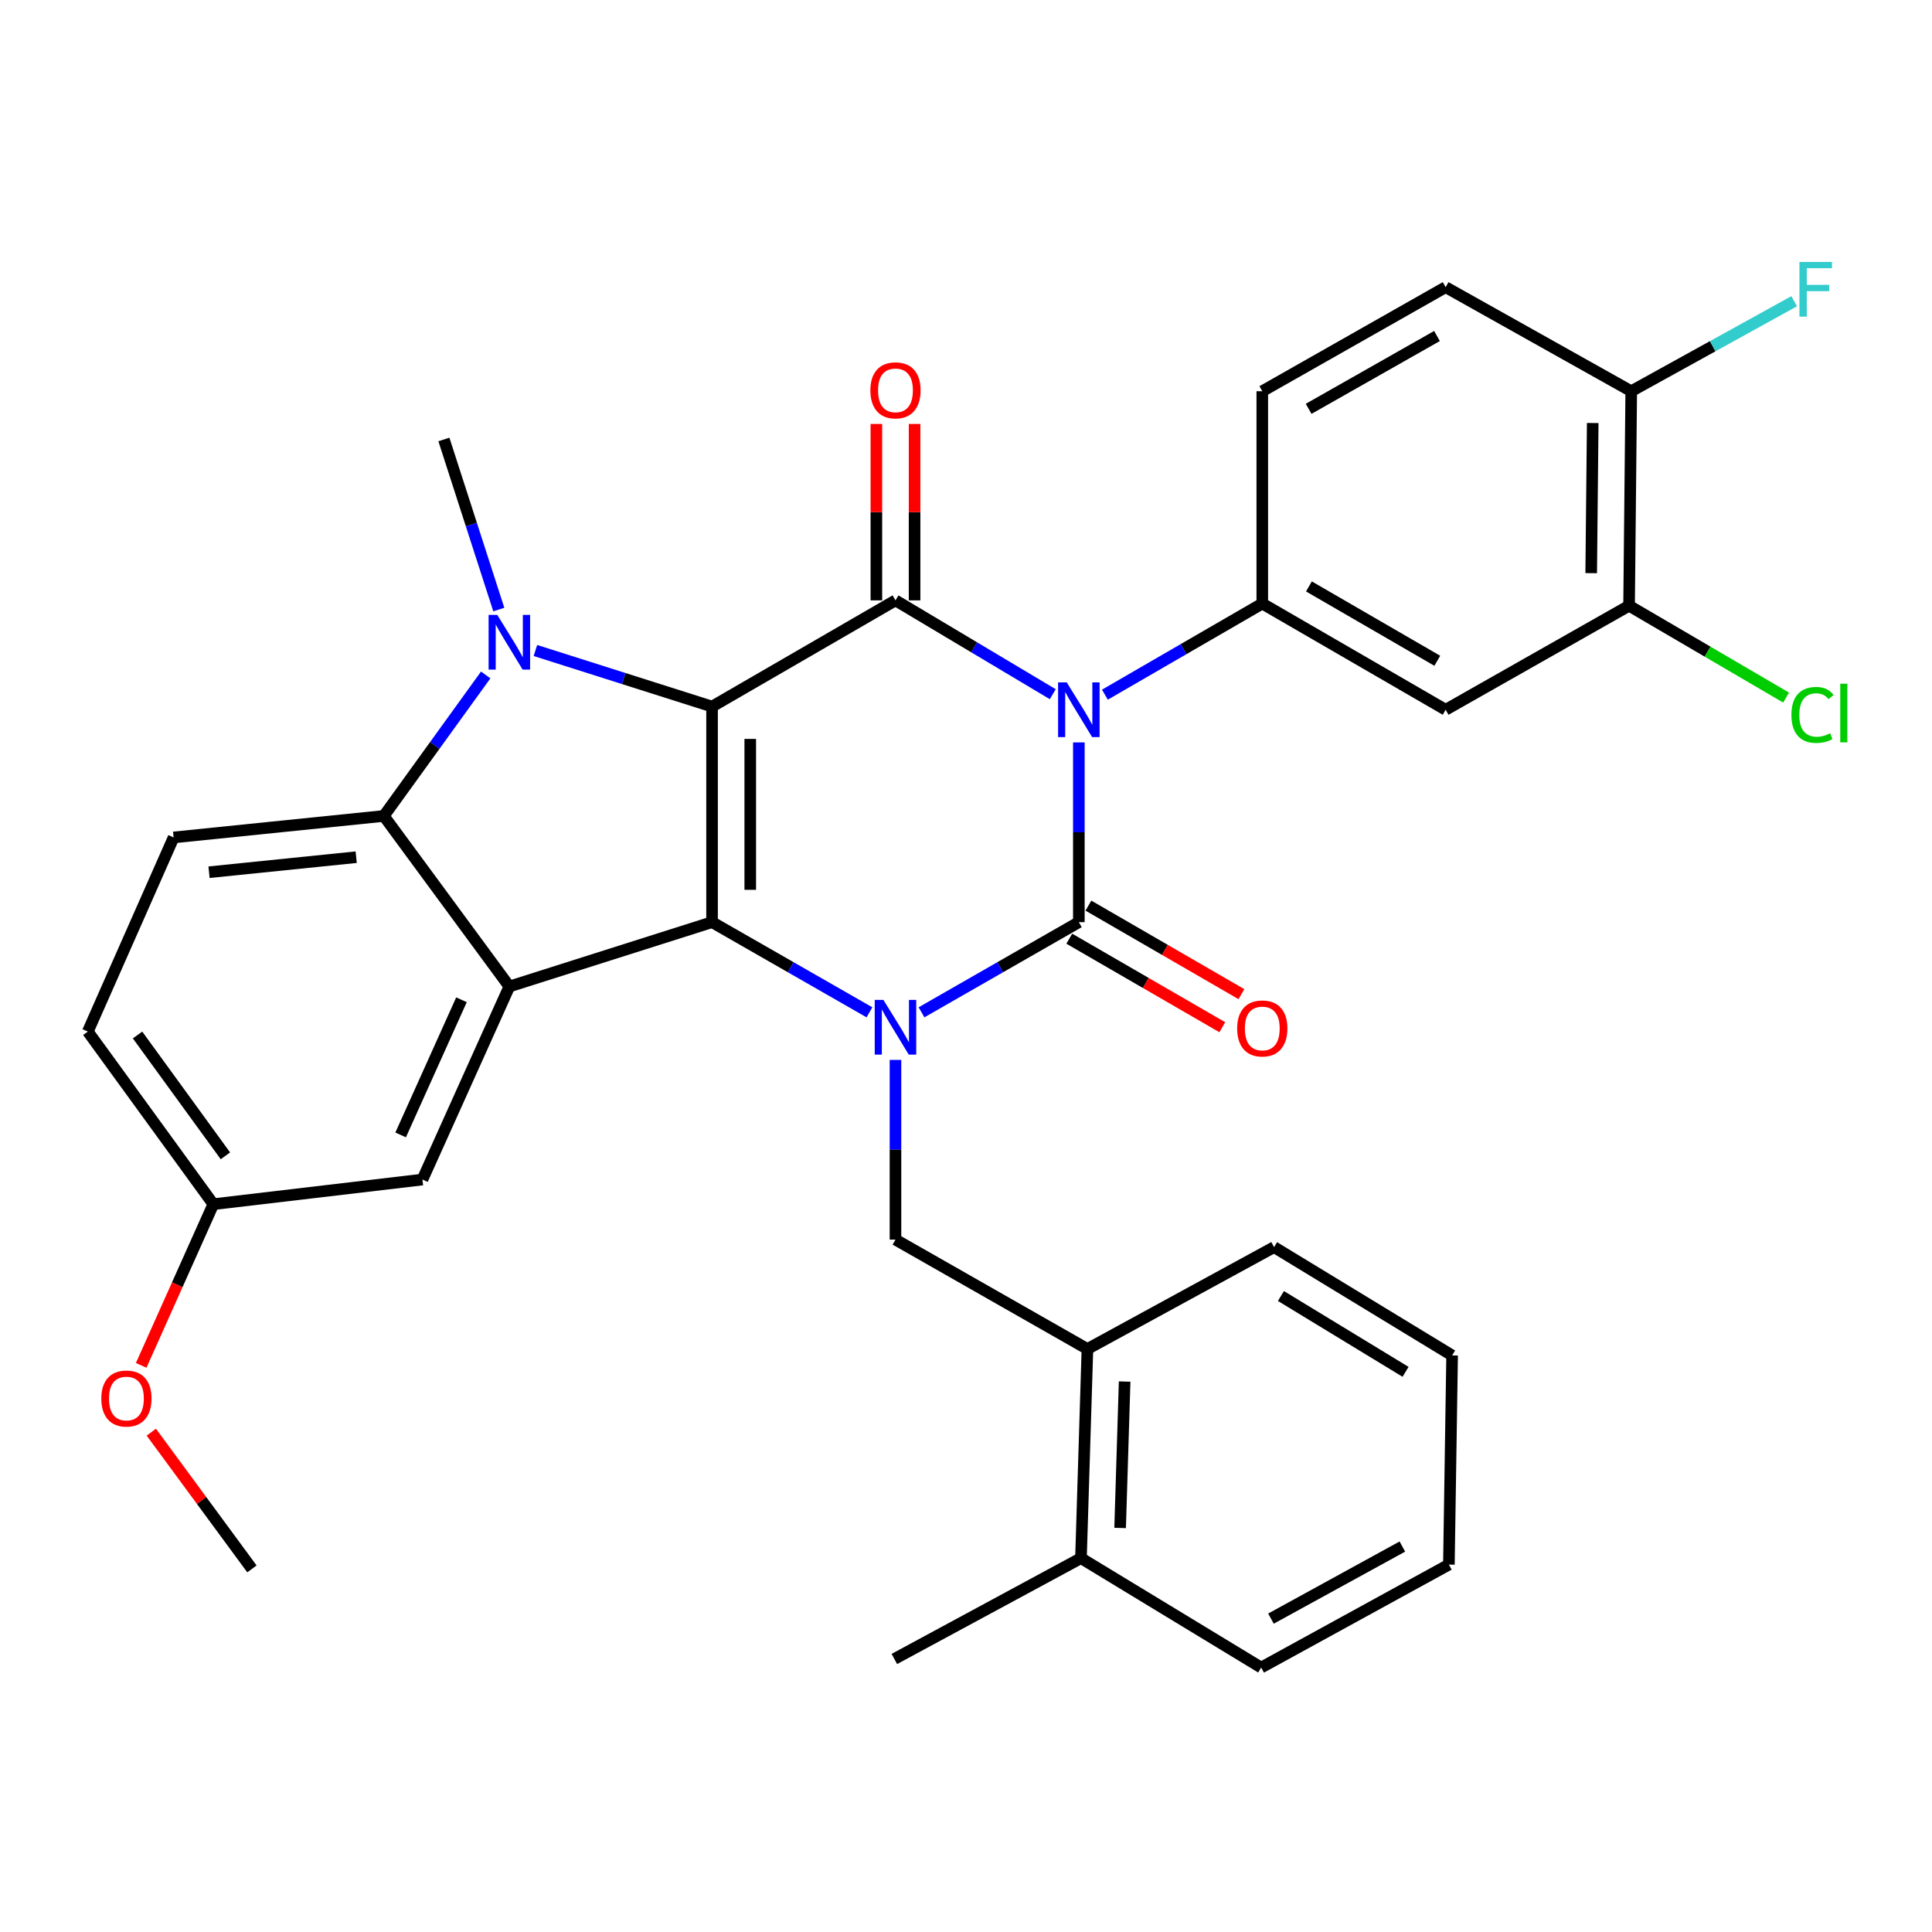 <?xml version='1.0' encoding='iso-8859-1'?>
<svg version='1.1' baseProfile='full'
              xmlns='http://www.w3.org/2000/svg'
                      xmlns:rdkit='http://www.rdkit.org/xml'
                      xmlns:xlink='http://www.w3.org/1999/xlink'
                  xml:space='preserve'
width='1000px' height='1000px' viewBox='0 0 1000 1000'>
<!-- END OF HEADER -->
<rect style='opacity:1.0;fill:#FFFFFF;stroke:none' width='1000' height='1000' x='0' y='0'> </rect>
<path class='bond-2' d='M 368.556,365.722 L 368.556,477.308' style='fill:none;fill-rule:evenodd;stroke:#000000;stroke-width:6px;stroke-linecap:butt;stroke-linejoin:miter;stroke-opacity:1' />
<path class='bond-2' d='M 388.329,382.46 L 388.329,460.57' style='fill:none;fill-rule:evenodd;stroke:#000000;stroke-width:6px;stroke-linecap:butt;stroke-linejoin:miter;stroke-opacity:1' />
<path class='bond-4' d='M 368.556,365.722 L 463.5,310.753' style='fill:none;fill-rule:evenodd;stroke:#000000;stroke-width:6px;stroke-linecap:butt;stroke-linejoin:miter;stroke-opacity:1' />
<path class='bond-5' d='M 368.556,365.722 L 322.843,351.211' style='fill:none;fill-rule:evenodd;stroke:#000000;stroke-width:6px;stroke-linecap:butt;stroke-linejoin:miter;stroke-opacity:1' />
<path class='bond-5' d='M 322.843,351.211 L 277.13,336.699' style='fill:none;fill-rule:evenodd;stroke:#0000FF;stroke-width:6px;stroke-linecap:butt;stroke-linejoin:miter;stroke-opacity:1' />
<path class='bond-0' d='M 544.907,359.315 L 504.203,335.034' style='fill:none;fill-rule:evenodd;stroke:#0000FF;stroke-width:6px;stroke-linecap:butt;stroke-linejoin:miter;stroke-opacity:1' />
<path class='bond-0' d='M 504.203,335.034 L 463.5,310.753' style='fill:none;fill-rule:evenodd;stroke:#000000;stroke-width:6px;stroke-linecap:butt;stroke-linejoin:miter;stroke-opacity:1' />
<path class='bond-1' d='M 558.41,384.278 L 558.41,430.793' style='fill:none;fill-rule:evenodd;stroke:#0000FF;stroke-width:6px;stroke-linecap:butt;stroke-linejoin:miter;stroke-opacity:1' />
<path class='bond-1' d='M 558.41,430.793 L 558.41,477.308' style='fill:none;fill-rule:evenodd;stroke:#000000;stroke-width:6px;stroke-linecap:butt;stroke-linejoin:miter;stroke-opacity:1' />
<path class='bond-8' d='M 571.893,359.564 L 612.623,335.983' style='fill:none;fill-rule:evenodd;stroke:#0000FF;stroke-width:6px;stroke-linecap:butt;stroke-linejoin:miter;stroke-opacity:1' />
<path class='bond-8' d='M 612.623,335.983 L 653.353,312.401' style='fill:none;fill-rule:evenodd;stroke:#000000;stroke-width:6px;stroke-linecap:butt;stroke-linejoin:miter;stroke-opacity:1' />
<path class='bond-11' d='M 553.458,485.865 L 593.059,508.779' style='fill:none;fill-rule:evenodd;stroke:#000000;stroke-width:6px;stroke-linecap:butt;stroke-linejoin:miter;stroke-opacity:1' />
<path class='bond-11' d='M 593.059,508.779 L 632.66,531.692' style='fill:none;fill-rule:evenodd;stroke:#FF0000;stroke-width:6px;stroke-linecap:butt;stroke-linejoin:miter;stroke-opacity:1' />
<path class='bond-11' d='M 563.361,468.751 L 602.962,491.664' style='fill:none;fill-rule:evenodd;stroke:#000000;stroke-width:6px;stroke-linecap:butt;stroke-linejoin:miter;stroke-opacity:1' />
<path class='bond-11' d='M 602.962,491.664 L 642.562,514.578' style='fill:none;fill-rule:evenodd;stroke:#FF0000;stroke-width:6px;stroke-linecap:butt;stroke-linejoin:miter;stroke-opacity:1' />
<path class='bond-34' d='M 558.41,477.308 L 517.692,500.64' style='fill:none;fill-rule:evenodd;stroke:#000000;stroke-width:6px;stroke-linecap:butt;stroke-linejoin:miter;stroke-opacity:1' />
<path class='bond-34' d='M 517.692,500.64 L 476.974,523.973' style='fill:none;fill-rule:evenodd;stroke:#0000FF;stroke-width:6px;stroke-linecap:butt;stroke-linejoin:miter;stroke-opacity:1' />
<path class='bond-3' d='M 368.556,477.308 L 409.29,500.642' style='fill:none;fill-rule:evenodd;stroke:#000000;stroke-width:6px;stroke-linecap:butt;stroke-linejoin:miter;stroke-opacity:1' />
<path class='bond-3' d='M 409.29,500.642 L 450.024,523.975' style='fill:none;fill-rule:evenodd;stroke:#0000FF;stroke-width:6px;stroke-linecap:butt;stroke-linejoin:miter;stroke-opacity:1' />
<path class='bond-6' d='M 368.556,477.308 L 263.639,510.614' style='fill:none;fill-rule:evenodd;stroke:#000000;stroke-width:6px;stroke-linecap:butt;stroke-linejoin:miter;stroke-opacity:1' />
<path class='bond-9' d='M 463.5,548.603 L 463.5,595.112' style='fill:none;fill-rule:evenodd;stroke:#0000FF;stroke-width:6px;stroke-linecap:butt;stroke-linejoin:miter;stroke-opacity:1' />
<path class='bond-9' d='M 463.5,595.112 L 463.5,641.621' style='fill:none;fill-rule:evenodd;stroke:#000000;stroke-width:6px;stroke-linecap:butt;stroke-linejoin:miter;stroke-opacity:1' />
<path class='bond-15' d='M 473.386,310.753 L 473.386,265.096' style='fill:none;fill-rule:evenodd;stroke:#000000;stroke-width:6px;stroke-linecap:butt;stroke-linejoin:miter;stroke-opacity:1' />
<path class='bond-15' d='M 473.386,265.096 L 473.386,219.438' style='fill:none;fill-rule:evenodd;stroke:#FF0000;stroke-width:6px;stroke-linecap:butt;stroke-linejoin:miter;stroke-opacity:1' />
<path class='bond-15' d='M 453.613,310.753 L 453.613,265.096' style='fill:none;fill-rule:evenodd;stroke:#000000;stroke-width:6px;stroke-linecap:butt;stroke-linejoin:miter;stroke-opacity:1' />
<path class='bond-15' d='M 453.613,265.096 L 453.613,219.438' style='fill:none;fill-rule:evenodd;stroke:#FF0000;stroke-width:6px;stroke-linecap:butt;stroke-linejoin:miter;stroke-opacity:1' />
<path class='bond-7' d='M 251.405,349.349 L 225.039,385.844' style='fill:none;fill-rule:evenodd;stroke:#0000FF;stroke-width:6px;stroke-linecap:butt;stroke-linejoin:miter;stroke-opacity:1' />
<path class='bond-7' d='M 225.039,385.844 L 198.673,422.339' style='fill:none;fill-rule:evenodd;stroke:#000000;stroke-width:6px;stroke-linecap:butt;stroke-linejoin:miter;stroke-opacity:1' />
<path class='bond-21' d='M 258.178,315.499 L 243.969,271.482' style='fill:none;fill-rule:evenodd;stroke:#0000FF;stroke-width:6px;stroke-linecap:butt;stroke-linejoin:miter;stroke-opacity:1' />
<path class='bond-21' d='M 243.969,271.482 L 229.761,227.465' style='fill:none;fill-rule:evenodd;stroke:#000000;stroke-width:6px;stroke-linecap:butt;stroke-linejoin:miter;stroke-opacity:1' />
<path class='bond-16' d='M 263.639,510.614 L 218.655,610.534' style='fill:none;fill-rule:evenodd;stroke:#000000;stroke-width:6px;stroke-linecap:butt;stroke-linejoin:miter;stroke-opacity:1' />
<path class='bond-16' d='M 238.861,517.485 L 207.372,587.429' style='fill:none;fill-rule:evenodd;stroke:#000000;stroke-width:6px;stroke-linecap:butt;stroke-linejoin:miter;stroke-opacity:1' />
<path class='bond-33' d='M 263.639,510.614 L 198.673,422.339' style='fill:none;fill-rule:evenodd;stroke:#000000;stroke-width:6px;stroke-linecap:butt;stroke-linejoin:miter;stroke-opacity:1' />
<path class='bond-13' d='M 198.673,422.339 L 89.867,433.456' style='fill:none;fill-rule:evenodd;stroke:#000000;stroke-width:6px;stroke-linecap:butt;stroke-linejoin:miter;stroke-opacity:1' />
<path class='bond-13' d='M 184.362,443.677 L 108.198,451.459' style='fill:none;fill-rule:evenodd;stroke:#000000;stroke-width:6px;stroke-linecap:butt;stroke-linejoin:miter;stroke-opacity:1' />
<path class='bond-10' d='M 653.353,312.401 L 748.264,367.37' style='fill:none;fill-rule:evenodd;stroke:#000000;stroke-width:6px;stroke-linecap:butt;stroke-linejoin:miter;stroke-opacity:1' />
<path class='bond-10' d='M 677.5,303.536 L 743.937,342.014' style='fill:none;fill-rule:evenodd;stroke:#000000;stroke-width:6px;stroke-linecap:butt;stroke-linejoin:miter;stroke-opacity:1' />
<path class='bond-17' d='M 653.353,312.401 L 653.353,202.496' style='fill:none;fill-rule:evenodd;stroke:#000000;stroke-width:6px;stroke-linecap:butt;stroke-linejoin:miter;stroke-opacity:1' />
<path class='bond-14' d='M 463.5,641.621 L 562.848,698.238' style='fill:none;fill-rule:evenodd;stroke:#000000;stroke-width:6px;stroke-linecap:butt;stroke-linejoin:miter;stroke-opacity:1' />
<path class='bond-12' d='M 748.264,367.37 L 843.207,313.522' style='fill:none;fill-rule:evenodd;stroke:#000000;stroke-width:6px;stroke-linecap:butt;stroke-linejoin:miter;stroke-opacity:1' />
<path class='bond-23' d='M 843.207,313.522 L 883.844,337.293' style='fill:none;fill-rule:evenodd;stroke:#000000;stroke-width:6px;stroke-linecap:butt;stroke-linejoin:miter;stroke-opacity:1' />
<path class='bond-23' d='M 883.844,337.293 L 924.48,361.065' style='fill:none;fill-rule:evenodd;stroke:#00CC00;stroke-width:6px;stroke-linecap:butt;stroke-linejoin:miter;stroke-opacity:1' />
<path class='bond-36' d='M 843.207,313.522 L 844.327,202.496' style='fill:none;fill-rule:evenodd;stroke:#000000;stroke-width:6px;stroke-linecap:butt;stroke-linejoin:miter;stroke-opacity:1' />
<path class='bond-36' d='M 823.603,296.668 L 824.387,218.95' style='fill:none;fill-rule:evenodd;stroke:#000000;stroke-width:6px;stroke-linecap:butt;stroke-linejoin:miter;stroke-opacity:1' />
<path class='bond-24' d='M 89.867,433.456 L 45.455,533.935' style='fill:none;fill-rule:evenodd;stroke:#000000;stroke-width:6px;stroke-linecap:butt;stroke-linejoin:miter;stroke-opacity:1' />
<path class='bond-19' d='M 562.848,698.238 L 559.508,806.495' style='fill:none;fill-rule:evenodd;stroke:#000000;stroke-width:6px;stroke-linecap:butt;stroke-linejoin:miter;stroke-opacity:1' />
<path class='bond-19' d='M 582.11,715.086 L 579.773,790.866' style='fill:none;fill-rule:evenodd;stroke:#000000;stroke-width:6px;stroke-linecap:butt;stroke-linejoin:miter;stroke-opacity:1' />
<path class='bond-27' d='M 562.848,698.238 L 659.461,645.51' style='fill:none;fill-rule:evenodd;stroke:#000000;stroke-width:6px;stroke-linecap:butt;stroke-linejoin:miter;stroke-opacity:1' />
<path class='bond-22' d='M 218.655,610.534 L 110.42,623.287' style='fill:none;fill-rule:evenodd;stroke:#000000;stroke-width:6px;stroke-linecap:butt;stroke-linejoin:miter;stroke-opacity:1' />
<path class='bond-20' d='M 653.353,202.496 L 748.264,148.637' style='fill:none;fill-rule:evenodd;stroke:#000000;stroke-width:6px;stroke-linecap:butt;stroke-linejoin:miter;stroke-opacity:1' />
<path class='bond-20' d='M 677.349,211.614 L 743.786,173.913' style='fill:none;fill-rule:evenodd;stroke:#000000;stroke-width:6px;stroke-linecap:butt;stroke-linejoin:miter;stroke-opacity:1' />
<path class='bond-18' d='M 844.327,202.496 L 748.264,148.637' style='fill:none;fill-rule:evenodd;stroke:#000000;stroke-width:6px;stroke-linecap:butt;stroke-linejoin:miter;stroke-opacity:1' />
<path class='bond-25' d='M 844.327,202.496 L 886.495,179.2' style='fill:none;fill-rule:evenodd;stroke:#000000;stroke-width:6px;stroke-linecap:butt;stroke-linejoin:miter;stroke-opacity:1' />
<path class='bond-25' d='M 886.495,179.2 L 928.662,155.905' style='fill:none;fill-rule:evenodd;stroke:#33CCCC;stroke-width:6px;stroke-linecap:butt;stroke-linejoin:miter;stroke-opacity:1' />
<path class='bond-28' d='M 559.508,806.495 L 462.917,858.685' style='fill:none;fill-rule:evenodd;stroke:#000000;stroke-width:6px;stroke-linecap:butt;stroke-linejoin:miter;stroke-opacity:1' />
<path class='bond-29' d='M 559.508,806.495 L 652.782,863.123' style='fill:none;fill-rule:evenodd;stroke:#000000;stroke-width:6px;stroke-linecap:butt;stroke-linejoin:miter;stroke-opacity:1' />
<path class='bond-26' d='M 110.42,623.287 L 91.749,665.002' style='fill:none;fill-rule:evenodd;stroke:#000000;stroke-width:6px;stroke-linecap:butt;stroke-linejoin:miter;stroke-opacity:1' />
<path class='bond-26' d='M 91.749,665.002 L 73.078,706.716' style='fill:none;fill-rule:evenodd;stroke:#FF0000;stroke-width:6px;stroke-linecap:butt;stroke-linejoin:miter;stroke-opacity:1' />
<path class='bond-35' d='M 110.42,623.287 L 45.455,533.935' style='fill:none;fill-rule:evenodd;stroke:#000000;stroke-width:6px;stroke-linecap:butt;stroke-linejoin:miter;stroke-opacity:1' />
<path class='bond-35' d='M 116.668,598.257 L 71.192,535.71' style='fill:none;fill-rule:evenodd;stroke:#000000;stroke-width:6px;stroke-linecap:butt;stroke-linejoin:miter;stroke-opacity:1' />
<path class='bond-30' d='M 78.317,741.289 L 104.359,776.671' style='fill:none;fill-rule:evenodd;stroke:#FF0000;stroke-width:6px;stroke-linecap:butt;stroke-linejoin:miter;stroke-opacity:1' />
<path class='bond-30' d='M 104.359,776.671 L 130.402,812.054' style='fill:none;fill-rule:evenodd;stroke:#000000;stroke-width:6px;stroke-linecap:butt;stroke-linejoin:miter;stroke-opacity:1' />
<path class='bond-31' d='M 659.461,645.51 L 751.614,701.577' style='fill:none;fill-rule:evenodd;stroke:#000000;stroke-width:6px;stroke-linecap:butt;stroke-linejoin:miter;stroke-opacity:1' />
<path class='bond-31' d='M 663.006,670.812 L 727.514,710.06' style='fill:none;fill-rule:evenodd;stroke:#000000;stroke-width:6px;stroke-linecap:butt;stroke-linejoin:miter;stroke-opacity:1' />
<path class='bond-37' d='M 652.782,863.123 L 749.944,809.835' style='fill:none;fill-rule:evenodd;stroke:#000000;stroke-width:6px;stroke-linecap:butt;stroke-linejoin:miter;stroke-opacity:1' />
<path class='bond-37' d='M 657.848,837.793 L 725.862,800.491' style='fill:none;fill-rule:evenodd;stroke:#000000;stroke-width:6px;stroke-linecap:butt;stroke-linejoin:miter;stroke-opacity:1' />
<path class='bond-32' d='M 751.614,701.577 L 749.944,809.835' style='fill:none;fill-rule:evenodd;stroke:#000000;stroke-width:6px;stroke-linecap:butt;stroke-linejoin:miter;stroke-opacity:1' />
<path  class='atom-1' d='M 552.15 353.21
L 561.43 368.21
Q 562.35 369.69, 563.83 372.37
Q 565.31 375.05, 565.39 375.21
L 565.39 353.21
L 569.15 353.21
L 569.15 381.53
L 565.27 381.53
L 555.31 365.13
Q 554.15 363.21, 552.91 361.01
Q 551.71 358.81, 551.35 358.13
L 551.35 381.53
L 547.67 381.53
L 547.67 353.21
L 552.15 353.21
' fill='#0000FF'/>
<path  class='atom-4' d='M 457.24 517.535
L 466.52 532.535
Q 467.44 534.015, 468.92 536.695
Q 470.4 539.375, 470.48 539.535
L 470.48 517.535
L 474.24 517.535
L 474.24 545.855
L 470.36 545.855
L 460.4 529.455
Q 459.24 527.535, 458 525.335
Q 456.8 523.135, 456.44 522.455
L 456.44 545.855
L 452.76 545.855
L 452.76 517.535
L 457.24 517.535
' fill='#0000FF'/>
<path  class='atom-6' d='M 257.379 318.256
L 266.659 333.256
Q 267.579 334.736, 269.059 337.416
Q 270.539 340.096, 270.619 340.256
L 270.619 318.256
L 274.379 318.256
L 274.379 346.576
L 270.499 346.576
L 260.539 330.176
Q 259.379 328.256, 258.139 326.056
Q 256.939 323.856, 256.579 323.176
L 256.579 346.576
L 252.899 346.576
L 252.899 318.256
L 257.379 318.256
' fill='#0000FF'/>
<path  class='atom-12' d='M 640.353 532.324
Q 640.353 525.524, 643.713 521.724
Q 647.073 517.924, 653.353 517.924
Q 659.633 517.924, 662.993 521.724
Q 666.353 525.524, 666.353 532.324
Q 666.353 539.204, 662.953 543.124
Q 659.553 547.004, 653.353 547.004
Q 647.113 547.004, 643.713 543.124
Q 640.353 539.244, 640.353 532.324
M 653.353 543.804
Q 657.673 543.804, 659.993 540.924
Q 662.353 538.004, 662.353 532.324
Q 662.353 526.764, 659.993 523.964
Q 657.673 521.124, 653.353 521.124
Q 649.033 521.124, 646.673 523.924
Q 644.353 526.724, 644.353 532.324
Q 644.353 538.044, 646.673 540.924
Q 649.033 543.804, 653.353 543.804
' fill='#FF0000'/>
<path  class='atom-16' d='M 450.5 202.038
Q 450.5 195.238, 453.86 191.438
Q 457.22 187.638, 463.5 187.638
Q 469.78 187.638, 473.14 191.438
Q 476.5 195.238, 476.5 202.038
Q 476.5 208.918, 473.1 212.838
Q 469.7 216.718, 463.5 216.718
Q 457.26 216.718, 453.86 212.838
Q 450.5 208.958, 450.5 202.038
M 463.5 213.518
Q 467.82 213.518, 470.14 210.638
Q 472.5 207.718, 472.5 202.038
Q 472.5 196.478, 470.14 193.678
Q 467.82 190.838, 463.5 190.838
Q 459.18 190.838, 456.82 193.638
Q 454.5 196.438, 454.5 202.038
Q 454.5 207.758, 456.82 210.638
Q 459.18 213.518, 463.5 213.518
' fill='#FF0000'/>
<path  class='atom-24' d='M 927.23 370.042
Q 927.23 363.002, 930.51 359.322
Q 933.83 355.602, 940.11 355.602
Q 945.95 355.602, 949.07 359.722
L 946.43 361.882
Q 944.15 358.882, 940.11 358.882
Q 935.83 358.882, 933.55 361.762
Q 931.31 364.602, 931.31 370.042
Q 931.31 375.642, 933.63 378.522
Q 935.99 381.402, 940.55 381.402
Q 943.67 381.402, 947.31 379.522
L 948.43 382.522
Q 946.95 383.482, 944.71 384.042
Q 942.47 384.602, 939.99 384.602
Q 933.83 384.602, 930.51 380.842
Q 927.23 377.082, 927.23 370.042
' fill='#00CC00'/>
<path  class='atom-24' d='M 952.51 353.882
L 956.19 353.882
L 956.19 384.242
L 952.51 384.242
L 952.51 353.882
' fill='#00CC00'/>
<path  class='atom-26' d='M 931.389 135.586
L 948.229 135.586
L 948.229 138.826
L 935.189 138.826
L 935.189 147.426
L 946.789 147.426
L 946.789 150.706
L 935.189 150.706
L 935.189 163.906
L 931.389 163.906
L 931.389 135.586
' fill='#33CCCC'/>
<path  class='atom-27' d='M 52.436 723.869
Q 52.436 717.069, 55.796 713.269
Q 59.156 709.469, 65.436 709.469
Q 71.716 709.469, 75.076 713.269
Q 78.436 717.069, 78.436 723.869
Q 78.436 730.749, 75.036 734.669
Q 71.636 738.549, 65.436 738.549
Q 59.196 738.549, 55.796 734.669
Q 52.436 730.789, 52.436 723.869
M 65.436 735.349
Q 69.756 735.349, 72.076 732.469
Q 74.436 729.549, 74.436 723.869
Q 74.436 718.309, 72.076 715.509
Q 69.756 712.669, 65.436 712.669
Q 61.116 712.669, 58.756 715.469
Q 56.436 718.269, 56.436 723.869
Q 56.436 729.589, 58.756 732.469
Q 61.116 735.349, 65.436 735.349
' fill='#FF0000'/>
</svg>
